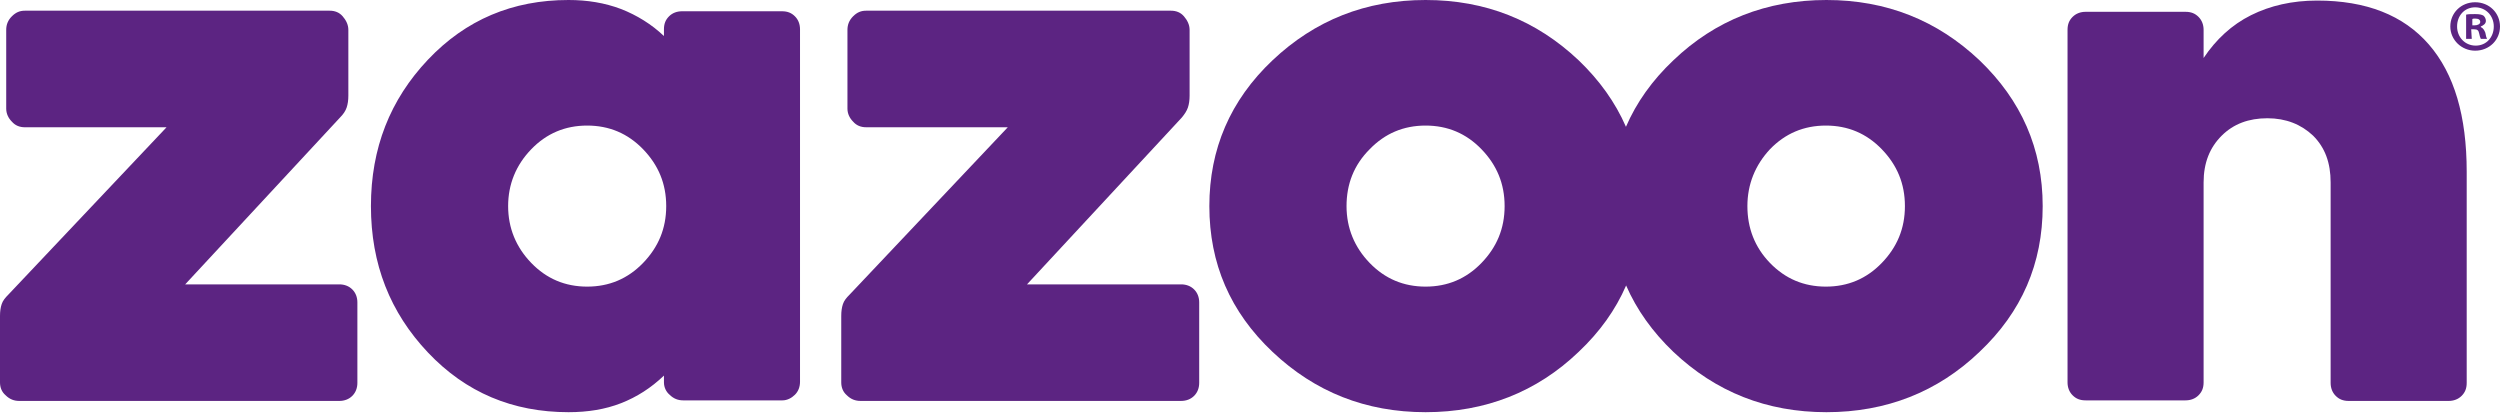 <?xml version="1.0" encoding="UTF-8"?> <svg xmlns="http://www.w3.org/2000/svg" width="150" height="25" viewBox="0 0 150 25" fill="none"><path d="M20.393 7.061L11.111 17.062H20.359C20.664 17.062 20.935 17.163 21.138 17.366C21.341 17.569 21.443 17.839 21.443 18.143V22.975C21.443 23.279 21.341 23.549 21.138 23.752C20.935 23.954 20.664 24.056 20.359 24.056H1.152C0.847 24.056 0.576 23.954 0.339 23.718C0.102 23.515 0 23.245 0 22.941V18.954C0 18.684 0.034 18.447 0.102 18.245C0.169 18.042 0.305 17.873 0.508 17.67L9.993 7.636H1.491C1.186 7.636 0.915 7.534 0.711 7.298C0.508 7.095 0.373 6.825 0.373 6.521V1.791C0.373 1.487 0.474 1.216 0.711 0.98C0.949 0.743 1.186 0.642 1.491 0.642H19.783C20.088 0.642 20.359 0.743 20.562 0.98C20.766 1.216 20.901 1.487 20.901 1.791V5.744C20.901 6.014 20.867 6.251 20.799 6.453C20.732 6.656 20.596 6.859 20.393 7.061Z" fill="#5C2482"></path><path d="M39.837 22.941V22.535C39.058 23.279 38.211 23.819 37.263 24.191C36.314 24.562 35.264 24.731 34.112 24.731C30.759 24.731 27.947 23.549 25.677 21.15C23.408 18.751 22.256 15.846 22.256 12.366C22.256 8.886 23.408 5.98 25.677 3.581C27.947 1.183 30.759 0 34.112 0C35.23 0 36.28 0.169 37.263 0.541C38.211 0.912 39.092 1.453 39.837 2.162V1.757C39.837 1.419 39.939 1.183 40.142 0.98C40.345 0.777 40.616 0.676 40.921 0.676H46.917C47.256 0.676 47.493 0.777 47.696 0.98C47.9 1.183 48.001 1.453 48.001 1.757V22.907C48.001 23.211 47.9 23.481 47.696 23.684C47.493 23.887 47.222 24.022 46.951 24.022H40.989C40.684 24.022 40.413 23.921 40.176 23.684C39.973 23.515 39.837 23.245 39.837 22.941ZM30.488 12.366C30.488 13.683 30.962 14.832 31.877 15.778C32.791 16.724 33.909 17.197 35.23 17.197C36.551 17.197 37.669 16.724 38.584 15.778C39.498 14.832 39.973 13.717 39.973 12.366C39.973 11.014 39.498 9.899 38.584 8.953C37.669 8.007 36.551 7.534 35.23 7.534C33.909 7.534 32.791 8.007 31.877 8.953C30.962 9.899 30.488 11.048 30.488 12.366Z" fill="#5C2482"></path><path d="M70.901 7.061L61.62 17.062H70.868C71.172 17.062 71.443 17.163 71.647 17.366C71.85 17.569 71.952 17.839 71.952 18.143V22.974C71.952 23.278 71.85 23.549 71.647 23.751C71.443 23.954 71.172 24.055 70.868 24.055H51.626C51.322 24.055 51.05 23.954 50.813 23.718C50.576 23.515 50.475 23.244 50.475 22.94V18.954C50.475 18.683 50.508 18.447 50.576 18.244C50.644 18.041 50.779 17.872 50.983 17.67L60.468 7.635H51.965C51.66 7.635 51.389 7.534 51.186 7.297C50.983 7.095 50.847 6.824 50.847 6.52V1.79C50.847 1.486 50.949 1.216 51.186 0.979C51.423 0.743 51.66 0.642 51.965 0.642H70.258C70.563 0.642 70.834 0.743 71.037 0.979C71.24 1.216 71.376 1.486 71.376 1.79V5.743C71.376 6.014 71.342 6.25 71.274 6.453C71.206 6.656 71.071 6.858 70.901 7.061Z" fill="#5C2482"></path><path d="M72.561 12.366C72.561 8.953 73.814 6.014 76.355 3.615C78.895 1.216 81.944 0 85.535 0C89.126 0 92.174 1.216 94.715 3.615C97.222 6.014 98.509 8.92 98.509 12.366C98.509 15.812 97.256 18.718 94.715 21.116C92.208 23.515 89.126 24.731 85.535 24.731C81.944 24.731 78.895 23.515 76.355 21.116C73.814 18.718 72.561 15.812 72.561 12.366ZM80.792 12.366C80.792 13.683 81.266 14.832 82.181 15.778C83.096 16.724 84.214 17.197 85.535 17.197C86.856 17.197 87.974 16.724 88.888 15.778C89.803 14.832 90.277 13.717 90.277 12.366C90.277 11.014 89.803 9.899 88.888 8.953C87.974 8.007 86.856 7.534 85.535 7.534C84.214 7.534 83.096 8.007 82.181 8.953C81.233 9.899 80.792 11.048 80.792 12.366Z" fill="#5C2482"></path><path d="M96.612 12.366C96.612 8.953 97.866 6.014 100.406 3.615C102.913 1.216 105.996 0 109.587 0C113.177 0 116.226 1.216 118.767 3.615C121.274 6.014 122.561 8.92 122.561 12.366C122.561 15.812 121.307 18.718 118.767 21.116C116.26 23.515 113.177 24.731 109.587 24.731C105.996 24.731 102.947 23.515 100.406 21.116C97.9 18.718 96.612 15.812 96.612 12.366ZM104.844 12.366C104.844 13.683 105.284 14.832 106.199 15.778C107.114 16.724 108.232 17.197 109.553 17.197C110.874 17.197 111.992 16.724 112.906 15.778C113.821 14.832 114.295 13.717 114.295 12.366C114.295 11.014 113.821 9.899 112.906 8.953C111.992 8.007 110.874 7.534 109.553 7.534C108.232 7.534 107.114 8.007 106.199 8.953C105.318 9.899 104.844 11.048 104.844 12.366Z" fill="#5C2482"></path><path d="M136.044 7.095C134.926 7.095 134.011 7.433 133.3 8.142C132.588 8.852 132.216 9.764 132.216 10.947V22.941C132.216 23.279 132.114 23.515 131.911 23.718C131.708 23.921 131.437 24.022 131.132 24.022H125.136C124.797 24.022 124.56 23.921 124.357 23.718C124.153 23.515 124.052 23.245 124.052 22.941V1.791C124.052 1.453 124.153 1.216 124.357 1.013C124.56 0.811 124.831 0.709 125.136 0.709H131.132C131.47 0.709 131.708 0.811 131.911 1.013C132.114 1.216 132.216 1.486 132.216 1.791V3.48C132.961 2.365 133.909 1.486 135.061 0.912C136.213 0.338 137.534 0.034 139.025 0.034C141.972 0.034 144.208 0.912 145.732 2.669C147.256 4.426 148.002 6.96 148.002 10.305V22.974C148.002 23.312 147.9 23.549 147.697 23.752C147.493 23.954 147.222 24.056 146.918 24.056H140.922C140.583 24.056 140.346 23.954 140.143 23.752C139.939 23.549 139.838 23.279 139.838 22.974V10.947C139.838 9.764 139.499 8.852 138.788 8.142C138.076 7.467 137.162 7.095 136.044 7.095Z" fill="#5C2482"></path><path d="M150 1.588C150 2.399 149.356 3.041 148.509 3.041C147.696 3.041 147.019 2.399 147.019 1.588C147.019 0.777 147.662 0.135 148.509 0.135C149.356 0.135 150 0.777 150 1.588ZM147.425 1.588C147.425 2.23 147.899 2.737 148.543 2.737C149.187 2.737 149.627 2.23 149.627 1.588C149.627 0.946 149.153 0.439 148.509 0.439C147.865 0.439 147.425 0.946 147.425 1.588ZM148.306 2.331H147.967V0.879C148.103 0.845 148.272 0.845 148.509 0.845C148.78 0.845 148.916 0.879 149.017 0.946C149.085 1.014 149.153 1.115 149.153 1.25C149.153 1.419 149.017 1.52 148.848 1.588V1.622C148.983 1.689 149.051 1.791 149.119 1.96C149.153 2.162 149.187 2.264 149.22 2.331H148.848C148.814 2.264 148.78 2.162 148.746 1.993C148.712 1.825 148.645 1.757 148.441 1.757H148.272L148.306 2.331ZM148.306 1.52H148.475C148.645 1.52 148.814 1.453 148.814 1.318C148.814 1.183 148.712 1.115 148.509 1.115C148.407 1.115 148.374 1.115 148.34 1.149V1.52H148.306Z" fill="#5C2482"></path></svg> 